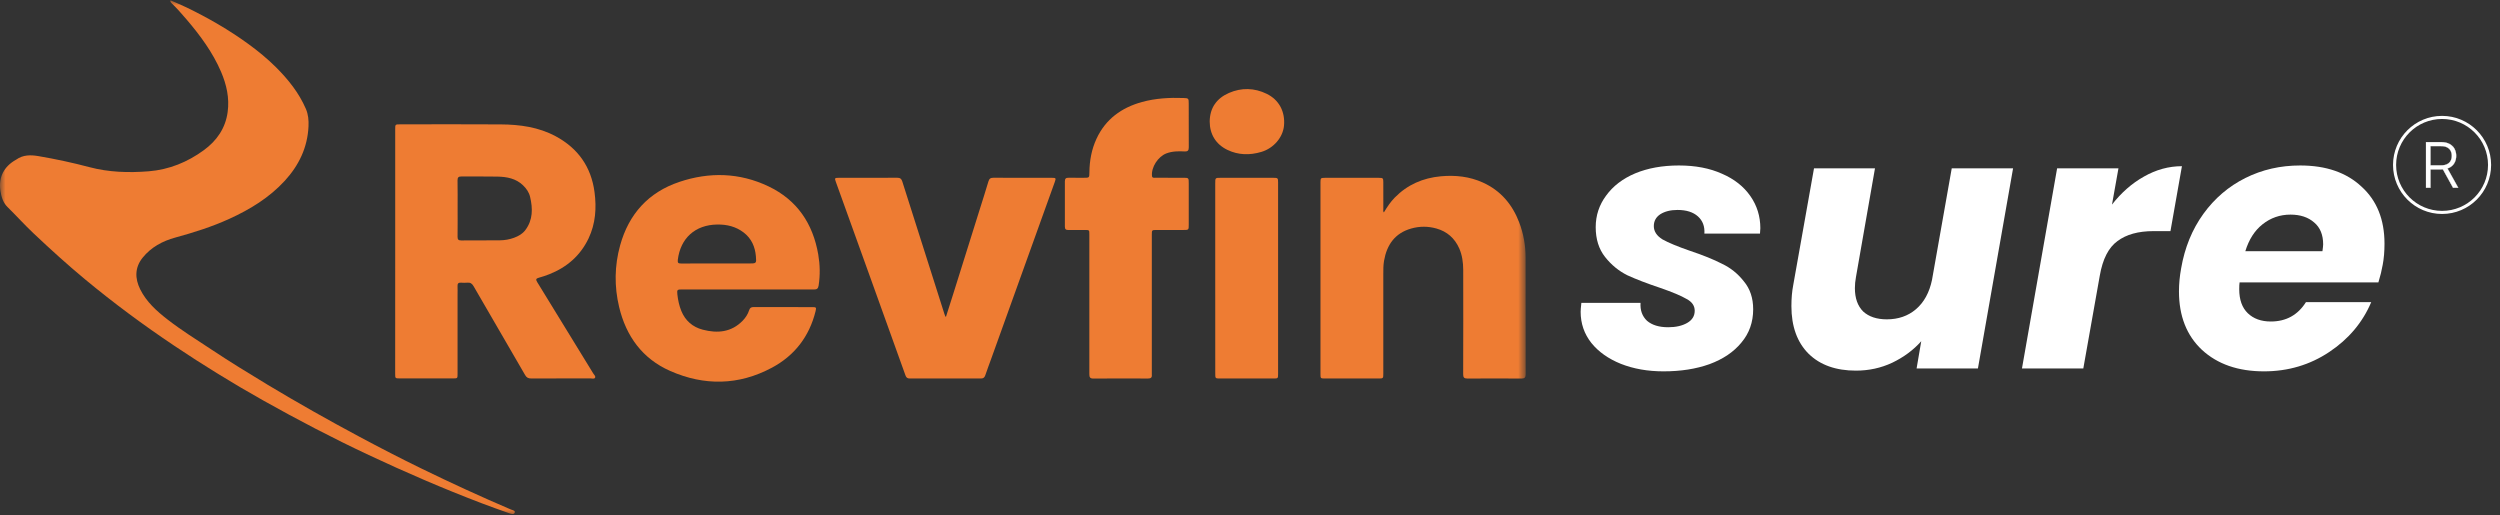 <svg width="233" height="48" viewBox="0 0 233 48" fill="none" xmlns="http://www.w3.org/2000/svg">
<rect x="0" y="0" width="233" height="48" fill="#333333" stroke="none"/>
<mask id="mask0_10787_24234" style="mask-type:luminance" maskUnits="userSpaceOnUse" x="0" y="0" width="143" height="48">
<path d="M142.193 0H0V48H142.193V0Z" fill="white"/>
</mask>
<g mask="url(#mask0_10787_24234)">
<path d="M15.884 0.026C16.411 0.259 16.92 0.467 17.416 0.708C19.416 1.678 21.334 2.784 23.134 4.09C24.059 4.762 24.938 5.485 25.743 6.288C26.871 7.417 27.864 8.659 28.506 10.142C28.733 10.663 28.779 11.22 28.753 11.769C28.666 13.739 27.861 15.409 26.542 16.849C25.093 18.427 23.306 19.515 21.373 20.397C19.75 21.136 18.059 21.67 16.342 22.139C15.151 22.465 14.085 23.035 13.295 24.015C12.557 24.933 12.563 25.942 13.064 26.96C13.648 28.14 14.606 28.995 15.624 29.785C16.915 30.788 18.303 31.648 19.663 32.548C21.39 33.695 23.157 34.783 24.933 35.853C27.74 37.541 30.591 39.15 33.481 40.694C35.409 41.726 37.352 42.731 39.319 43.688C42.052 45.018 44.813 46.29 47.61 47.483C47.759 47.547 48.042 47.581 47.97 47.778C47.895 47.989 47.628 47.894 47.453 47.832C46.581 47.524 45.71 47.214 44.846 46.885C41.293 45.531 37.807 44.022 34.368 42.408C31.018 40.835 27.743 39.127 24.519 37.315C21.697 35.73 18.946 34.034 16.259 32.235C13.375 30.303 10.588 28.241 7.915 26.024C6.272 24.661 4.694 23.227 3.141 21.762C2.295 20.964 1.521 20.102 0.696 19.291C0.285 18.889 0.125 18.34 0.04 17.793C-0.155 16.526 0.362 15.52 1.485 14.891C1.493 14.886 1.503 14.883 1.511 14.876C2.154 14.419 2.855 14.424 3.598 14.553C5.19 14.825 6.766 15.163 8.326 15.576C10.143 16.059 12 16.113 13.863 15.964C15.768 15.81 17.47 15.112 19.002 13.993C20.213 13.108 21.015 11.943 21.218 10.44C21.396 9.136 21.116 7.895 20.604 6.696C19.828 4.885 18.673 3.323 17.406 1.834C16.946 1.296 16.478 0.765 15.969 0.272C15.922 0.221 15.856 0.177 15.884 0.026Z" fill="#EE7C33"/>
<path d="M36.833 23.394C36.833 19.612 36.833 15.83 36.833 12.046C36.833 11.589 36.833 11.589 37.298 11.589C40.422 11.589 43.547 11.571 46.671 11.594C48.453 11.607 50.198 11.841 51.8 12.705C53.882 13.829 55.098 15.563 55.409 17.898C55.607 19.381 55.509 20.846 54.851 22.227C54.082 23.833 52.828 24.913 51.185 25.562C50.871 25.688 50.548 25.793 50.221 25.883C49.967 25.952 49.91 26.039 50.062 26.283C51.81 29.121 53.55 31.963 55.291 34.806C55.368 34.932 55.54 35.068 55.458 35.206C55.378 35.342 55.172 35.266 55.023 35.266C53.183 35.27 51.345 35.263 49.504 35.273C49.234 35.276 49.077 35.191 48.941 34.955C47.344 32.194 45.735 29.441 44.141 26.678C43.997 26.429 43.838 26.316 43.555 26.345C43.362 26.363 43.164 26.357 42.969 26.345C42.733 26.329 42.63 26.416 42.642 26.663C42.655 26.95 42.645 27.237 42.645 27.525C42.645 29.965 42.645 32.405 42.645 34.842C42.645 35.266 42.642 35.268 42.213 35.268C40.568 35.268 38.925 35.268 37.28 35.268C36.833 35.268 36.83 35.266 36.83 34.827C36.833 31.022 36.833 27.209 36.833 23.394ZM42.65 19.397C42.65 20.287 42.658 21.18 42.645 22.07C42.642 22.324 42.73 22.411 42.984 22.409C44.188 22.398 45.388 22.411 46.591 22.398C47.044 22.393 47.491 22.316 47.918 22.157C48.327 22.003 48.702 21.796 48.969 21.434C49.674 20.487 49.661 19.433 49.406 18.352C49.306 17.927 49.062 17.57 48.74 17.265C48.077 16.631 47.242 16.479 46.378 16.459C45.26 16.433 44.139 16.459 43.018 16.446C42.74 16.444 42.637 16.526 42.642 16.813C42.658 17.675 42.65 18.537 42.65 19.397Z" fill="#EE7C33"/>
<path d="M128.976 19.799C129.276 19.296 129.59 18.822 129.994 18.411C131.176 17.208 132.618 16.585 134.289 16.43C135.646 16.307 136.96 16.449 138.205 17.013C139.855 17.762 140.94 19.04 141.582 20.708C141.991 21.77 142.186 22.878 142.186 24.015C142.192 27.632 142.186 31.25 142.194 34.87C142.194 35.17 142.114 35.283 141.795 35.281C140.12 35.268 138.446 35.268 136.77 35.281C136.456 35.283 136.366 35.181 136.368 34.875C136.379 31.637 136.379 28.397 136.372 25.159C136.368 24.469 136.283 23.789 135.999 23.148C135.577 22.201 134.87 21.575 133.868 21.295C133.089 21.077 132.3 21.077 131.526 21.298C130.003 21.731 129.251 22.817 128.991 24.312C128.921 24.72 128.924 25.128 128.924 25.539C128.924 28.625 128.924 31.709 128.924 34.796C128.924 35.276 128.924 35.276 128.45 35.276C126.795 35.276 125.143 35.276 123.487 35.276C123.078 35.276 123.068 35.265 123.068 34.865C123.068 28.91 123.068 22.955 123.068 17C123.068 16.602 123.093 16.574 123.481 16.574C125.158 16.572 126.831 16.572 128.507 16.574C128.898 16.574 128.924 16.602 128.924 16.998C128.926 17.829 128.924 18.658 128.926 19.489C128.924 19.584 128.888 19.689 128.976 19.799Z" fill="#EE7C33"/>
<path d="M69.685 26.976C67.639 26.976 65.595 26.976 63.549 26.976C63.122 26.976 63.086 27.009 63.13 27.432C63.187 27.963 63.297 28.484 63.5 28.982C63.87 29.89 64.554 30.478 65.487 30.724C66.863 31.086 68.161 30.976 69.223 29.885C69.498 29.6 69.706 29.272 69.827 28.895C69.894 28.684 70.022 28.618 70.238 28.618C72.069 28.623 73.896 28.62 75.727 28.623C76.071 28.623 76.097 28.656 76.01 29.008C75.428 31.36 74.061 33.138 71.937 34.272C68.847 35.925 65.639 35.974 62.462 34.573C59.873 33.433 58.351 31.332 57.703 28.615C57.245 26.701 57.269 24.772 57.796 22.868C58.603 19.951 60.428 17.926 63.305 16.957C66.109 16.012 68.922 16.082 71.619 17.367C74.287 18.637 75.76 20.833 76.259 23.707C76.426 24.672 76.446 25.641 76.295 26.614C76.251 26.896 76.135 26.983 75.855 26.981C73.796 26.971 71.739 26.976 69.685 26.976ZM66.819 24.556C67.816 24.556 68.811 24.556 69.809 24.556C70.495 24.556 70.508 24.556 70.449 23.879C70.372 22.999 70.043 22.237 69.32 21.677C68.588 21.113 67.755 20.913 66.84 20.926C64.796 20.956 63.418 22.191 63.171 24.218C63.135 24.518 63.233 24.561 63.492 24.559C64.6 24.551 65.708 24.556 66.819 24.556Z" fill="#EE7C33"/>
<path d="M88.169 29.511C88.401 28.782 88.632 28.051 88.864 27.322C89.681 24.721 90.496 22.119 91.311 19.517C91.584 18.648 91.864 17.778 92.123 16.903C92.198 16.651 92.326 16.564 92.586 16.567C94.406 16.574 96.224 16.569 98.044 16.572C98.417 16.572 98.432 16.605 98.303 16.967C96.324 22.475 94.342 27.984 92.362 33.49C92.185 33.983 91.997 34.47 91.833 34.965C91.761 35.181 91.653 35.278 91.414 35.276C89.203 35.268 86.995 35.268 84.784 35.276C84.558 35.276 84.46 35.181 84.388 34.981C83.337 32.048 82.28 29.116 81.226 26.183C80.118 23.107 79.01 20.03 77.902 16.954C77.773 16.6 77.791 16.572 78.172 16.572C79.992 16.569 81.809 16.574 83.63 16.567C83.887 16.567 84.01 16.654 84.09 16.903C85.041 19.912 86.002 22.919 86.961 25.929C87.314 27.032 87.663 28.138 88.013 29.241C88.041 29.328 88.074 29.413 88.105 29.5C88.126 29.503 88.146 29.508 88.169 29.511Z" fill="#EE7C33"/>
<path d="M101.526 28.33C101.526 26.167 101.526 24.005 101.526 21.841C101.526 21.436 101.524 21.436 101.113 21.434C100.598 21.434 100.084 21.426 99.57 21.436C99.331 21.441 99.244 21.352 99.246 21.113C99.254 19.709 99.254 18.303 99.246 16.9C99.244 16.638 99.354 16.561 99.596 16.567C100.069 16.577 100.542 16.569 101.015 16.569C101.526 16.569 101.526 16.569 101.532 16.071C101.542 14.983 101.732 13.929 102.192 12.936C103.038 11.104 104.519 10.037 106.426 9.508C107.696 9.157 108.997 9.088 110.306 9.134C110.776 9.149 110.789 9.18 110.789 9.637C110.789 10.999 110.784 12.364 110.794 13.726C110.797 14.016 110.707 14.129 110.406 14.114C109.83 14.085 109.257 14.088 108.704 14.298C107.925 14.596 107.288 15.586 107.365 16.395C107.385 16.6 107.539 16.567 107.665 16.567C108.529 16.569 109.393 16.569 110.254 16.569C110.789 16.569 110.791 16.569 110.791 17.09C110.791 18.37 110.791 19.653 110.791 20.933C110.791 21.434 110.791 21.434 110.277 21.434C109.455 21.434 108.632 21.434 107.812 21.434C107.352 21.434 107.349 21.434 107.349 21.888C107.349 26.142 107.349 30.395 107.349 34.647C107.349 34.739 107.341 34.832 107.349 34.924C107.377 35.193 107.257 35.278 106.992 35.278C105.295 35.27 103.601 35.268 101.904 35.281C101.596 35.283 101.526 35.16 101.526 34.88C101.529 32.697 101.526 30.514 101.526 28.33Z" fill="#EE7C33"/>
<path d="M113.26 25.947C113.26 22.996 113.26 20.043 113.26 17.093C113.26 16.572 113.26 16.572 113.766 16.572C115.401 16.572 117.034 16.572 118.669 16.572C119.101 16.572 119.118 16.592 119.118 17.023C119.118 22.958 119.118 28.892 119.118 34.827C119.118 35.273 119.116 35.276 118.676 35.276C117.031 35.276 115.388 35.276 113.743 35.276C113.262 35.276 113.262 35.276 113.262 34.804C113.26 31.851 113.26 28.9 113.26 25.947Z" fill="#EE7C33"/>
<path d="M112.744 11.325C112.757 10.047 113.4 9.159 114.536 8.664C115.701 8.156 116.906 8.182 118.058 8.744C119.21 9.306 119.786 10.406 119.67 11.705C119.572 12.793 118.716 13.809 117.569 14.155C116.49 14.478 115.415 14.463 114.387 13.965C113.315 13.447 112.747 12.51 112.744 11.325Z" fill="#EE7C33"/>
</g>
<path d="M214.379 15.422C216.786 15.422 218.691 16.08 220.095 17.395C221.522 18.687 222.235 20.459 222.235 22.71C222.235 23.445 222.179 24.103 222.068 24.682C221.978 25.195 221.845 25.741 221.666 26.32H208.73C208.707 26.454 208.696 26.665 208.696 26.955C208.696 27.936 208.964 28.682 209.498 29.195C210.033 29.707 210.746 29.964 211.638 29.964C213.064 29.964 214.156 29.362 214.914 28.159H220.998C220.196 30.053 218.892 31.602 217.087 32.805C215.282 34.009 213.254 34.61 211.003 34.61C208.596 34.61 206.668 33.942 205.22 32.605C203.793 31.267 203.08 29.451 203.08 27.156C203.08 26.465 203.147 25.752 203.281 25.016C203.615 23.077 204.306 21.384 205.353 19.935C206.401 18.487 207.704 17.372 209.264 16.592C210.824 15.812 212.529 15.422 214.379 15.422ZM216.452 23.412C216.496 23.1 216.518 22.888 216.518 22.777C216.518 21.885 216.24 21.205 215.683 20.737C215.126 20.247 214.39 20.002 213.476 20.002C212.496 20.002 211.627 20.303 210.869 20.905C210.134 21.484 209.599 22.32 209.264 23.412H216.452Z" fill="white"/>
<path d="M196.838 19.066C197.707 17.952 198.699 17.083 199.813 16.459C200.95 15.812 202.131 15.489 203.356 15.489L202.287 21.54H200.716C199.289 21.54 198.164 21.852 197.339 22.476C196.515 23.077 195.969 24.147 195.701 25.685L194.164 34.343H188.447L191.723 15.69H197.44L196.838 19.066Z" fill="white"/>
<path d="M187.618 15.69L184.342 34.343H178.626L179.06 31.802C178.325 32.627 177.422 33.295 176.352 33.808C175.305 34.298 174.18 34.543 172.976 34.543C171.104 34.543 169.633 34.02 168.564 32.972C167.494 31.903 166.959 30.421 166.959 28.526C166.959 27.813 167.015 27.167 167.126 26.587L169.065 15.69H174.748L172.976 25.819C172.909 26.175 172.876 26.521 172.876 26.855C172.876 27.791 173.132 28.515 173.645 29.028C174.18 29.518 174.915 29.763 175.851 29.763C176.921 29.763 177.823 29.451 178.559 28.827C179.316 28.181 179.818 27.267 180.063 26.086L181.902 15.69H187.618Z" fill="white"/>
<path d="M155.038 34.61C153.568 34.61 152.242 34.376 151.06 33.908C149.902 33.44 148.988 32.794 148.319 31.969C147.651 31.123 147.316 30.153 147.316 29.061C147.316 28.905 147.339 28.627 147.383 28.225H152.899C152.854 28.916 153.055 29.473 153.501 29.897C153.969 30.298 154.626 30.499 155.473 30.499C156.186 30.499 156.777 30.365 157.245 30.097C157.713 29.83 157.947 29.451 157.947 28.961C157.947 28.493 157.69 28.125 157.178 27.858C156.688 27.568 155.863 27.223 154.704 26.821C153.501 26.42 152.487 26.03 151.662 25.651C150.86 25.25 150.169 24.682 149.59 23.947C149.01 23.211 148.72 22.286 148.72 21.172C148.72 20.08 149.044 19.099 149.69 18.23C150.336 17.339 151.239 16.648 152.398 16.158C153.579 15.667 154.938 15.422 156.476 15.422C158.014 15.422 159.351 15.679 160.487 16.191C161.624 16.681 162.504 17.372 163.128 18.264C163.752 19.155 164.064 20.158 164.064 21.272L164.031 21.774H158.849C158.894 21.105 158.693 20.57 158.248 20.169C157.802 19.768 157.167 19.567 156.342 19.567C155.696 19.567 155.161 19.701 154.738 19.969C154.336 20.236 154.136 20.604 154.136 21.072C154.136 21.562 154.403 21.974 154.938 22.309C155.495 22.621 156.353 22.977 157.512 23.378C158.716 23.779 159.707 24.181 160.487 24.582C161.29 24.961 161.969 25.507 162.526 26.22C163.106 26.911 163.396 27.78 163.396 28.827C163.396 30.031 163.028 31.067 162.292 31.936C161.579 32.805 160.588 33.474 159.317 33.942C158.069 34.387 156.643 34.61 155.038 34.61Z" fill="white"/>
<circle cx="227.601" cy="15.371" r="4.427" stroke="white" stroke-width="0.288"/>
<path d="M227.511 13.246C227.819 13.246 228.078 13.301 228.285 13.411L228.432 13.499C228.569 13.597 228.678 13.717 228.757 13.863H228.756C228.862 14.054 228.916 14.275 228.916 14.523C228.916 14.771 228.863 14.991 228.756 15.181C228.651 15.371 228.494 15.52 228.287 15.627C228.23 15.657 228.169 15.68 228.104 15.701L229.097 17.481L229.105 17.496H228.61L228.62 17.491L227.676 15.78C227.625 15.783 227.572 15.787 227.518 15.787H226.521V17.496H226.104V13.246H227.511ZM226.521 15.412H227.507C227.731 15.412 227.916 15.376 228.063 15.304C228.212 15.232 228.323 15.129 228.395 14.996C228.468 14.863 228.506 14.706 228.506 14.523C228.506 14.34 228.468 14.181 228.395 14.045C228.321 13.908 228.21 13.803 228.062 13.728C227.914 13.653 227.728 13.616 227.501 13.616H226.521V15.412Z" fill="white" stroke="white" stroke-width="0.022"/>
</svg>
